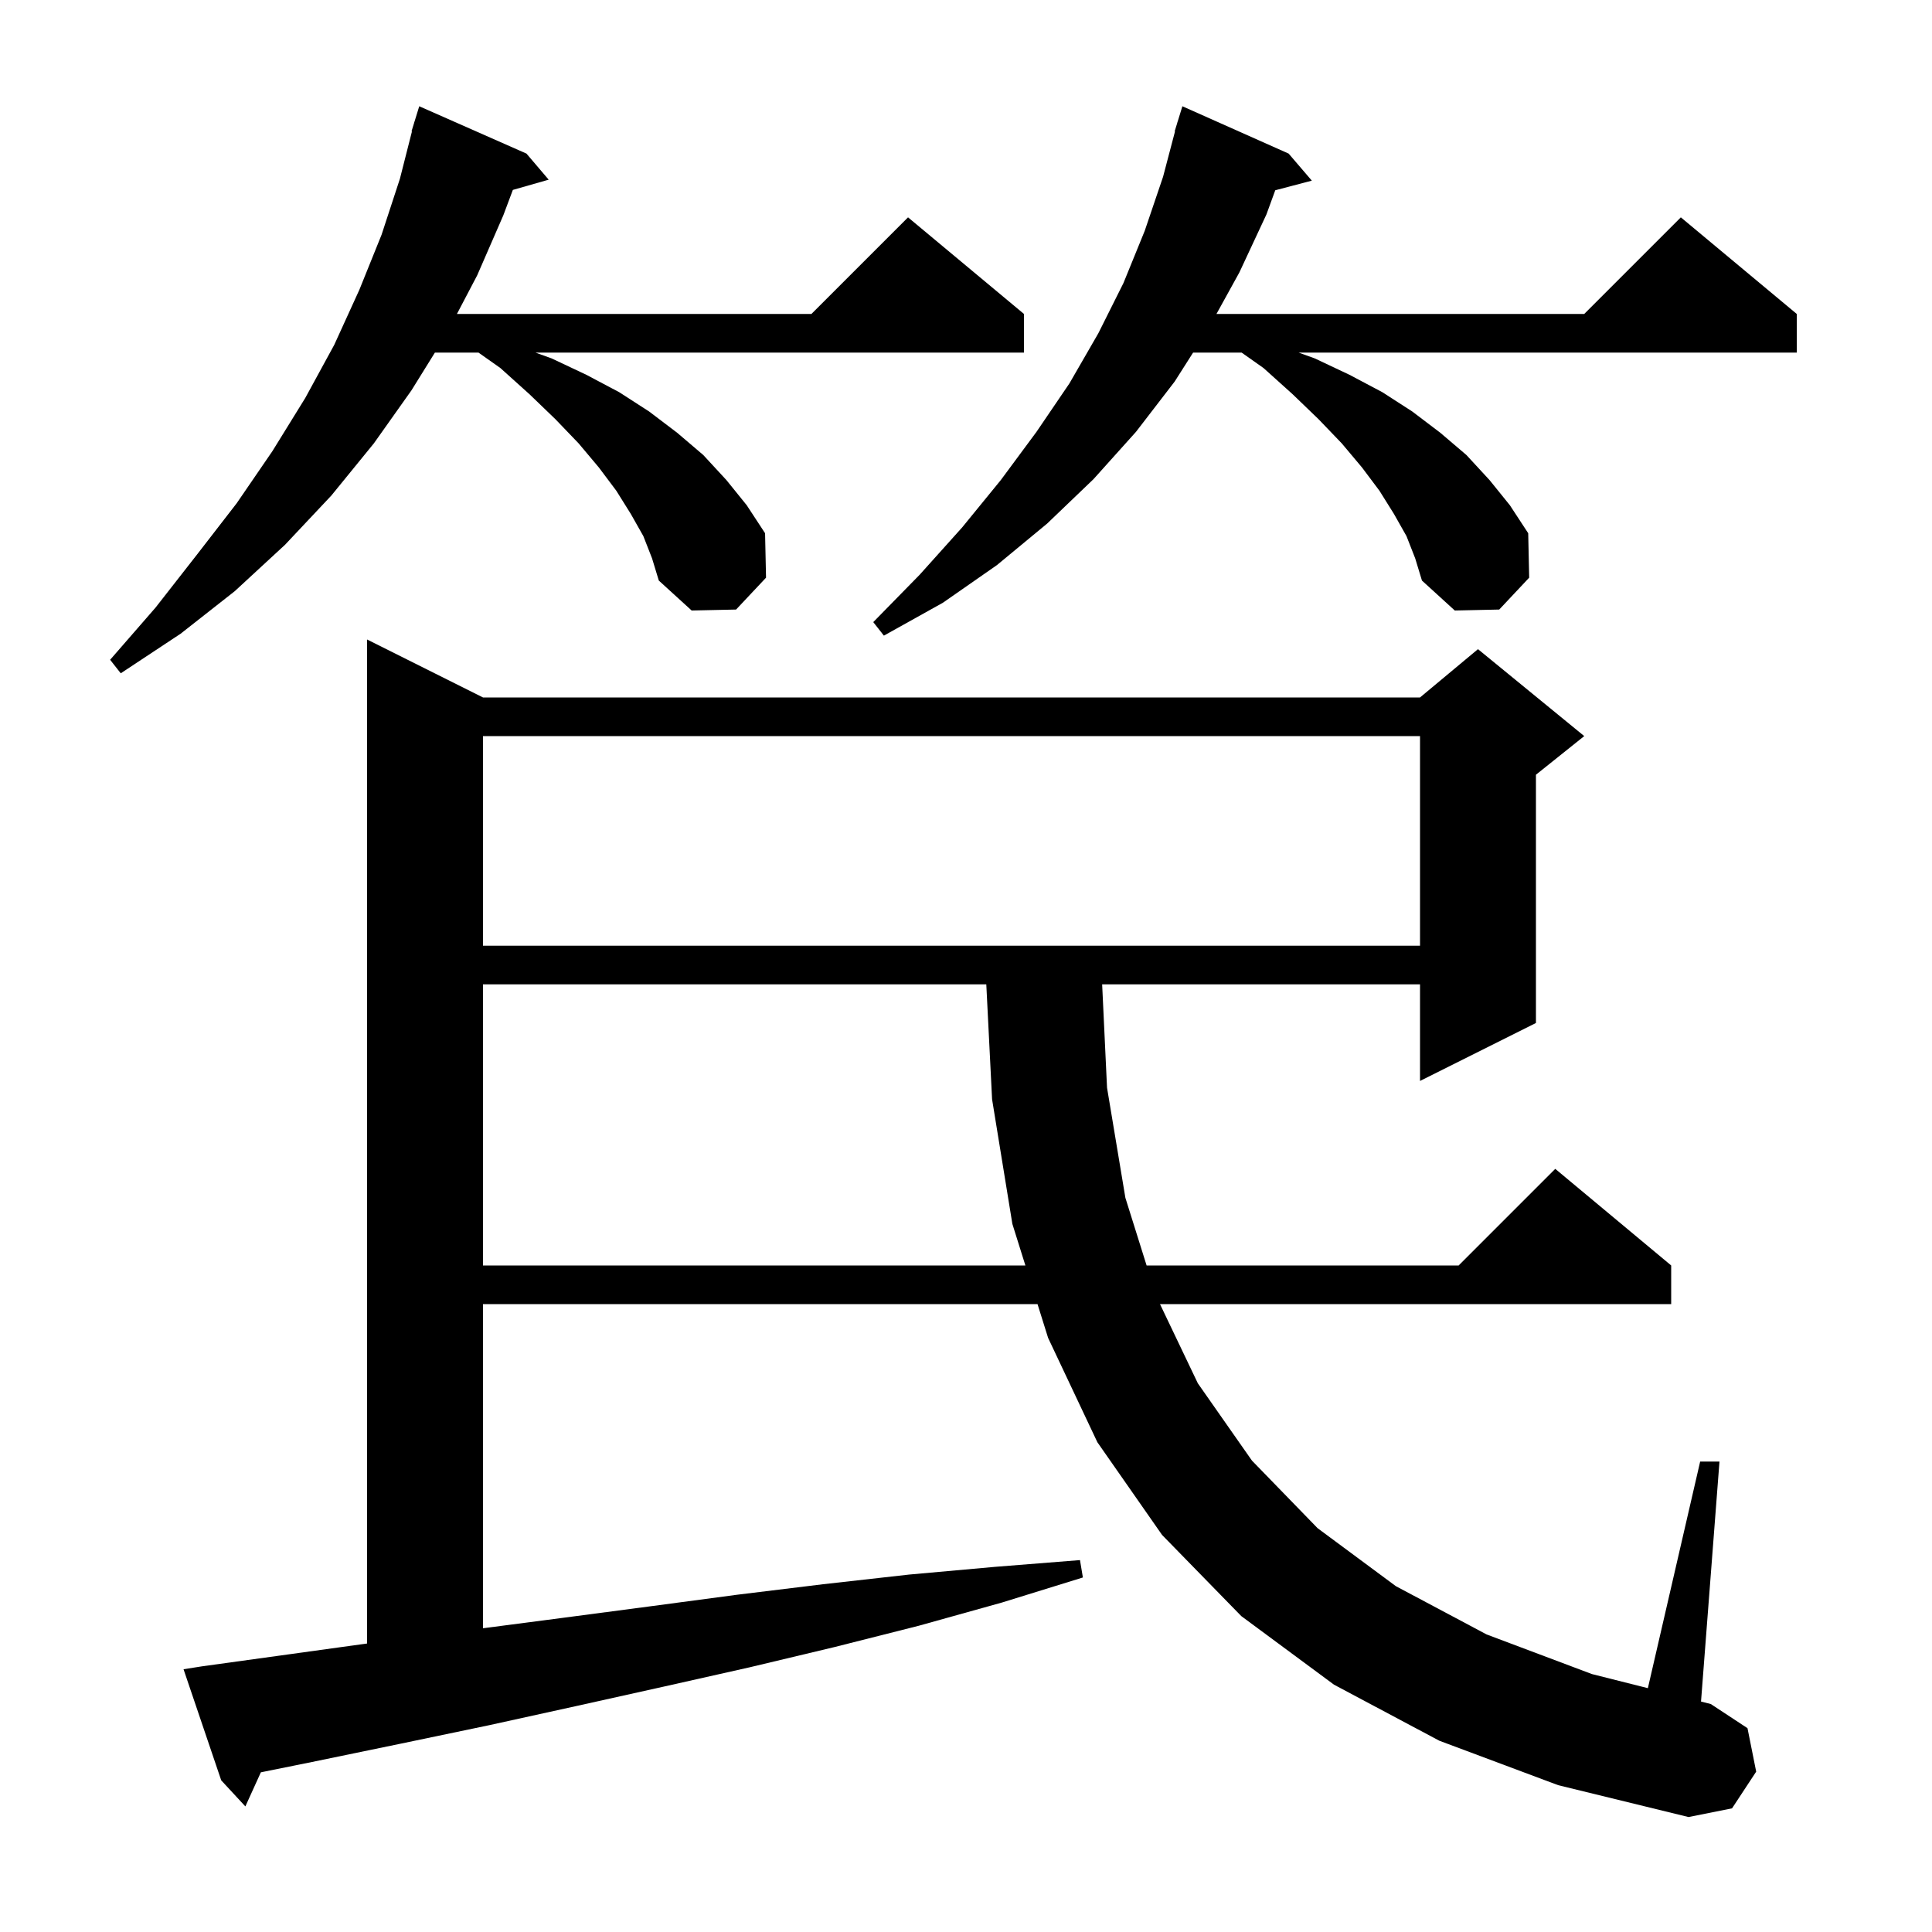<svg xmlns="http://www.w3.org/2000/svg" xmlns:xlink="http://www.w3.org/1999/xlink" version="1.1" baseProfile="full" viewBox="0 0 200 200" width="200" height="200">
<g fill="black">
<path d="M 149.0 180.2 L 138.1 174.4 L 128.5 167.3 L 120.3 158.9 L 113.6 149.3 L 108.5 138.5 L 107.403 135.0 L 50.0 135.0 L 50.0 168.557 L 58.1 167.5 L 67.2 166.3 L 76.2 165.1 L 85.2 164.0 L 94.1 163.0 L 103.0 162.2 L 111.8 161.5 L 112.1 163.3 L 103.7 165.9 L 95.1 168.3 L 86.4 170.5 L 77.6 172.6 L 68.7 174.6 L 59.7 176.6 L 50.6 178.6 L 41.5 180.5 L 32.3 182.4 L 27.004 183.47 L 25.4 187.0 L 22.9 184.3 L 19.0 172.8 L 20.9 172.5 L 38.0 170.135 L 38.0 66.2 L 50.0 72.2 L 147.0 72.2 L 153.0 67.2 L 164.0 76.2 L 159.0 80.2 L 159.0 105.9 L 147.0 111.9 L 147.0 101.9 L 114.094 101.9 L 114.6 112.6 L 116.5 124.0 L 118.696 131.0 L 151.0 131.0 L 161.0 121.0 L 173.0 131.0 L 173.0 135.0 L 120.082 135.0 L 124.0 143.2 L 129.6 151.2 L 136.4 158.2 L 144.5 164.2 L 153.9 169.2 L 164.8 173.3 L 170.587 174.758 L 176.0 151.3 L 178.0 151.3 L 176.089 176.145 L 177.1 176.4 L 180.9 178.9 L 181.8 183.4 L 179.3 187.2 L 174.8 188.1 L 161.3 184.8 Z M 50.0 101.9 L 50.0 131.0 L 106.148 131.0 L 104.8 126.7 L 102.7 113.8 L 102.101 101.9 Z M 50.0 76.2 L 50.0 97.9 L 147.0 97.9 L 147.0 76.2 Z M 66.6 55.5 L 65.3 53.2 L 63.8 50.8 L 62.0 48.4 L 59.9 45.9 L 57.5 43.4 L 54.8 40.8 L 51.8 38.1 L 49.533 36.5 L 45.021 36.5 L 42.6 40.4 L 38.7 45.9 L 34.3 51.3 L 29.5 56.4 L 24.3 61.2 L 18.7 65.6 L 12.5 69.7 L 11.4 68.3 L 16.1 62.9 L 20.4 57.4 L 24.5 52.1 L 28.2 46.7 L 31.6 41.2 L 34.6 35.7 L 37.2 30.0 L 39.5 24.3 L 41.4 18.5 L 42.644 13.608 L 42.6 13.6 L 42.863 12.744 L 42.9 12.6 L 42.907 12.602 L 43.4 11.0 L 54.5 15.9 L 56.8 18.6 L 53.09 19.66 L 52.1 22.3 L 49.4 28.5 L 47.302 32.5 L 84.0 32.5 L 94.0 22.5 L 106.0 32.5 L 106.0 36.5 L 55.429 36.5 L 57.1 37.1 L 60.7 38.8 L 64.1 40.6 L 67.2 42.6 L 70.1 44.8 L 72.8 47.1 L 75.2 49.7 L 77.3 52.3 L 79.2 55.2 L 79.3 59.8 L 76.2 63.1 L 71.6 63.2 L 68.2 60.1 L 67.5 57.8 Z M 145.6 55.5 L 144.3 53.2 L 142.8 50.8 L 141.0 48.4 L 138.9 45.9 L 136.5 43.4 L 133.8 40.8 L 130.8 38.1 L 128.533 36.5 L 123.509 36.5 L 121.6 39.5 L 117.6 44.7 L 113.2 49.6 L 108.4 54.2 L 103.2 58.5 L 97.6 62.4 L 91.5 65.8 L 90.4 64.4 L 95.2 59.5 L 99.6 54.6 L 103.6 49.7 L 107.3 44.7 L 110.7 39.7 L 113.7 34.5 L 116.3 29.3 L 118.5 23.9 L 120.4 18.3 L 121.635 13.607 L 121.6 13.6 L 121.855 12.773 L 121.9 12.6 L 121.907 12.602 L 122.4 11.0 L 133.4 15.9 L 135.8 18.7 L 132.014 19.696 L 131.1 22.2 L 128.3 28.2 L 125.928 32.5 L 164.0 32.5 L 174.0 22.5 L 186.0 32.5 L 186.0 36.5 L 134.429 36.5 L 136.1 37.1 L 139.7 38.8 L 143.1 40.6 L 146.2 42.6 L 149.1 44.8 L 151.8 47.1 L 154.2 49.7 L 156.3 52.3 L 158.2 55.2 L 158.3 59.8 L 155.2 63.1 L 150.6 63.2 L 147.2 60.1 L 146.5 57.8 Z " />
</g>
</svg>
